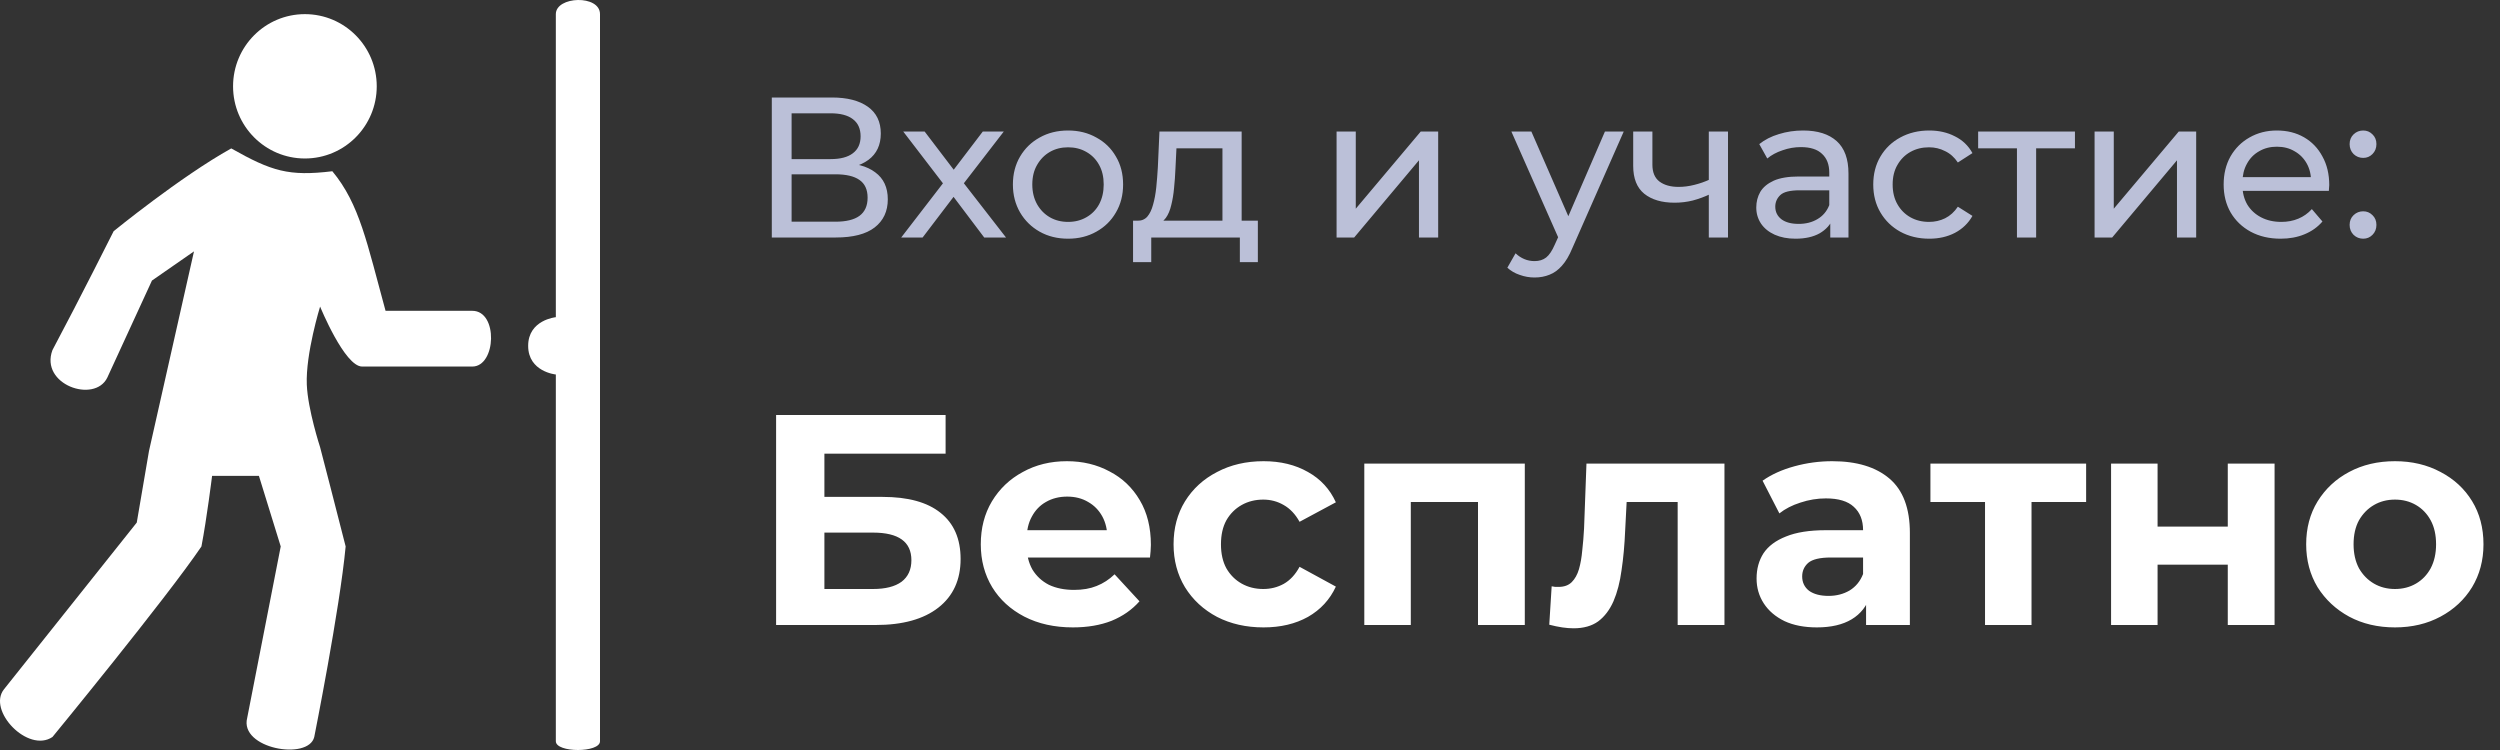 <?xml version="1.0" encoding="UTF-8"?> <svg xmlns="http://www.w3.org/2000/svg" width="200" height="60" viewBox="0 0 200 60" fill="none"><rect x="0" y="0" width="200" height="60" fill="#333333" stroke="none"/> <path d="M62.088 50V33.2H75.648V36.296H65.952V39.752H70.608C72.64 39.752 74.184 40.176 75.24 41.024C76.312 41.872 76.848 43.104 76.848 44.72C76.848 46.384 76.256 47.68 75.072 48.608C73.888 49.536 72.216 50 70.056 50H62.088ZM65.952 47.12H69.84C70.832 47.12 71.592 46.928 72.12 46.544C72.648 46.144 72.912 45.568 72.912 44.816C72.912 43.344 71.888 42.608 69.84 42.608H65.952V47.12ZM85.831 50.192C84.359 50.192 83.063 49.904 81.943 49.328C80.839 48.752 79.983 47.968 79.375 46.976C78.767 45.968 78.463 44.824 78.463 43.544C78.463 42.248 78.759 41.104 79.351 40.112C79.959 39.104 80.783 38.32 81.823 37.76C82.863 37.184 84.039 36.896 85.351 36.896C86.615 36.896 87.751 37.168 88.759 37.712C89.783 38.24 90.591 39.008 91.183 40.016C91.775 41.008 92.071 42.2 92.071 43.592C92.071 43.736 92.063 43.904 92.047 44.096C92.031 44.272 92.015 44.44 91.999 44.6H81.511V42.416H90.031L88.591 43.064C88.591 42.392 88.455 41.808 88.183 41.312C87.911 40.816 87.535 40.432 87.055 40.16C86.575 39.872 86.015 39.728 85.375 39.728C84.735 39.728 84.167 39.872 83.671 40.16C83.191 40.432 82.815 40.824 82.543 41.336C82.271 41.832 82.135 42.424 82.135 43.112V43.688C82.135 44.392 82.287 45.016 82.591 45.56C82.911 46.088 83.351 46.496 83.911 46.784C84.487 47.056 85.159 47.192 85.927 47.192C86.615 47.192 87.215 47.088 87.727 46.88C88.255 46.672 88.735 46.36 89.167 45.944L91.159 48.104C90.567 48.776 89.823 49.296 88.927 49.664C88.031 50.016 86.999 50.192 85.831 50.192ZM101.085 50.192C99.693 50.192 98.453 49.912 97.365 49.352C96.277 48.776 95.421 47.984 94.797 46.976C94.189 45.968 93.885 44.824 93.885 43.544C93.885 42.248 94.189 41.104 94.797 40.112C95.421 39.104 96.277 38.32 97.365 37.76C98.453 37.184 99.693 36.896 101.085 36.896C102.445 36.896 103.629 37.184 104.637 37.76C105.645 38.32 106.389 39.128 106.869 40.184L103.965 41.744C103.629 41.136 103.205 40.688 102.693 40.4C102.197 40.112 101.653 39.968 101.061 39.968C100.421 39.968 99.845 40.112 99.333 40.4C98.821 40.688 98.413 41.096 98.109 41.624C97.821 42.152 97.677 42.792 97.677 43.544C97.677 44.296 97.821 44.936 98.109 45.464C98.413 45.992 98.821 46.4 99.333 46.688C99.845 46.976 100.421 47.12 101.061 47.12C101.653 47.12 102.197 46.984 102.693 46.712C103.205 46.424 103.629 45.968 103.965 45.344L106.869 46.928C106.389 47.968 105.645 48.776 104.637 49.352C103.629 49.912 102.445 50.192 101.085 50.192ZM109.144 50V37.088H121.984V50H118.24V39.32L119.08 40.16H112.024L112.864 39.32V50H109.144ZM123.941 49.976L124.133 46.904C124.229 46.92 124.325 46.936 124.421 46.952C124.517 46.952 124.605 46.952 124.685 46.952C125.133 46.952 125.485 46.824 125.741 46.568C125.997 46.312 126.189 45.968 126.317 45.536C126.445 45.088 126.533 44.584 126.581 44.024C126.645 43.464 126.693 42.88 126.725 42.272L126.917 37.088H137.957V50H134.213V39.248L135.053 40.16H129.389L130.181 39.2L130.013 42.44C129.965 43.592 129.869 44.648 129.725 45.608C129.597 46.568 129.381 47.4 129.077 48.104C128.773 48.792 128.365 49.328 127.853 49.712C127.341 50.08 126.685 50.264 125.885 50.264C125.597 50.264 125.293 50.24 124.973 50.192C124.653 50.144 124.309 50.072 123.941 49.976ZM149.286 50V47.48L149.046 46.928V42.416C149.046 41.616 148.798 40.992 148.302 40.544C147.822 40.096 147.078 39.872 146.07 39.872C145.382 39.872 144.702 39.984 144.03 40.208C143.374 40.416 142.814 40.704 142.35 41.072L141.006 38.456C141.71 37.96 142.558 37.576 143.55 37.304C144.542 37.032 145.55 36.896 146.574 36.896C148.542 36.896 150.07 37.36 151.158 38.288C152.246 39.216 152.79 40.664 152.79 42.632V50H149.286ZM145.35 50.192C144.342 50.192 143.478 50.024 142.758 49.688C142.038 49.336 141.486 48.864 141.102 48.272C140.718 47.68 140.526 47.016 140.526 46.28C140.526 45.512 140.71 44.84 141.078 44.264C141.462 43.688 142.062 43.24 142.878 42.92C143.694 42.584 144.758 42.416 146.07 42.416H149.502V44.6H146.478C145.598 44.6 144.99 44.744 144.654 45.032C144.334 45.32 144.174 45.68 144.174 46.112C144.174 46.592 144.358 46.976 144.726 47.264C145.11 47.536 145.63 47.672 146.286 47.672C146.91 47.672 147.47 47.528 147.966 47.24C148.462 46.936 148.822 46.496 149.046 45.92L149.622 47.648C149.35 48.48 148.854 49.112 148.134 49.544C147.414 49.976 146.486 50.192 145.35 50.192ZM158.802 50V39.296L159.642 40.16H154.434V37.088H166.89V40.16H161.682L162.522 39.296V50H158.802ZM168.886 50V37.088H172.606V42.128H178.222V37.088H181.966V50H178.222V45.176H172.606V50H168.886ZM191.598 50.192C190.222 50.192 188.998 49.904 187.926 49.328C186.87 48.752 186.03 47.968 185.406 46.976C184.798 45.968 184.494 44.824 184.494 43.544C184.494 42.248 184.798 41.104 185.406 40.112C186.03 39.104 186.87 38.32 187.926 37.76C188.998 37.184 190.222 36.896 191.598 36.896C192.958 36.896 194.174 37.184 195.246 37.76C196.318 38.32 197.158 39.096 197.766 40.088C198.374 41.08 198.678 42.232 198.678 43.544C198.678 44.824 198.374 45.968 197.766 46.976C197.158 47.968 196.318 48.752 195.246 49.328C194.174 49.904 192.958 50.192 191.598 50.192ZM191.598 47.12C192.222 47.12 192.782 46.976 193.278 46.688C193.774 46.4 194.166 45.992 194.454 45.464C194.742 44.92 194.886 44.28 194.886 43.544C194.886 42.792 194.742 42.152 194.454 41.624C194.166 41.096 193.774 40.688 193.278 40.4C192.782 40.112 192.222 39.968 191.598 39.968C190.974 39.968 190.414 40.112 189.918 40.4C189.422 40.688 189.022 41.096 188.718 41.624C188.43 42.152 188.286 42.792 188.286 43.544C188.286 44.28 188.43 44.92 188.718 45.464C189.022 45.992 189.422 46.4 189.918 46.688C190.414 46.976 190.974 47.12 191.598 47.12Z" fill="white"></path> <path d="M61.744 19V7.8H66.56C67.776 7.8 68.731 8.045 69.424 8.536C70.117 9.027 70.464 9.741 70.464 10.68C70.464 11.597 70.133 12.301 69.472 12.792C68.811 13.272 67.941 13.512 66.864 13.512L67.152 13.032C68.4 13.032 69.355 13.283 70.016 13.784C70.688 14.275 71.024 14.995 71.024 15.944C71.024 16.904 70.672 17.656 69.968 18.2C69.275 18.733 68.24 19 66.864 19H61.744ZM63.328 17.736H66.832C67.685 17.736 68.325 17.581 68.752 17.272C69.189 16.952 69.408 16.467 69.408 15.816C69.408 15.165 69.189 14.691 68.752 14.392C68.325 14.093 67.685 13.944 66.832 13.944H63.328V17.736ZM63.328 12.728H66.448C67.227 12.728 67.819 12.573 68.224 12.264C68.64 11.955 68.848 11.501 68.848 10.904C68.848 10.296 68.64 9.837 68.224 9.528C67.819 9.219 67.227 9.064 66.448 9.064H63.328V12.728ZM72.097 19L75.745 14.264L75.729 15.048L72.257 10.52H73.969L76.625 14.008H75.969L78.625 10.52H80.305L76.785 15.08L76.801 14.264L80.481 19H78.737L75.937 15.288L76.561 15.384L73.809 19H72.097ZM85.448 19.096C84.595 19.096 83.838 18.909 83.176 18.536C82.515 18.163 81.992 17.651 81.608 17C81.224 16.339 81.032 15.592 81.032 14.76C81.032 13.917 81.224 13.171 81.608 12.52C81.992 11.869 82.515 11.363 83.176 11C83.838 10.627 84.595 10.44 85.448 10.44C86.291 10.44 87.043 10.627 87.704 11C88.376 11.363 88.899 11.869 89.272 12.52C89.656 13.16 89.848 13.907 89.848 14.76C89.848 15.603 89.656 16.349 89.272 17C88.899 17.651 88.376 18.163 87.704 18.536C87.043 18.909 86.291 19.096 85.448 19.096ZM85.448 17.752C85.992 17.752 86.478 17.629 86.904 17.384C87.341 17.139 87.683 16.792 87.928 16.344C88.174 15.885 88.296 15.357 88.296 14.76C88.296 14.152 88.174 13.629 87.928 13.192C87.683 12.744 87.341 12.397 86.904 12.152C86.478 11.907 85.992 11.784 85.448 11.784C84.904 11.784 84.419 11.907 83.992 12.152C83.566 12.397 83.224 12.744 82.968 13.192C82.712 13.629 82.584 14.152 82.584 14.76C82.584 15.357 82.712 15.885 82.968 16.344C83.224 16.792 83.566 17.139 83.992 17.384C84.419 17.629 84.904 17.752 85.448 17.752ZM97.796 18.28V11.864H94.116L94.036 13.496C94.014 14.029 93.977 14.547 93.924 15.048C93.881 15.539 93.806 15.992 93.7 16.408C93.604 16.824 93.46 17.165 93.268 17.432C93.076 17.699 92.82 17.864 92.5 17.928L90.98 17.656C91.31 17.667 91.577 17.56 91.78 17.336C91.982 17.101 92.137 16.781 92.244 16.376C92.361 15.971 92.446 15.512 92.5 15C92.553 14.477 92.596 13.939 92.628 13.384L92.756 10.52H99.332V18.28H97.796ZM90.644 20.968V17.656H100.628V20.968H99.188V19H92.1V20.968H90.644ZM106.926 19V10.52H108.462V16.696L113.661 10.52H115.054V19H113.517V12.824L108.334 19H106.926ZM122.764 22.2C122.358 22.2 121.964 22.131 121.58 21.992C121.196 21.864 120.865 21.672 120.588 21.416L121.244 20.264C121.457 20.467 121.692 20.621 121.948 20.728C122.204 20.835 122.476 20.888 122.764 20.888C123.137 20.888 123.446 20.792 123.692 20.6C123.937 20.408 124.166 20.067 124.38 19.576L124.908 18.408L125.068 18.216L128.396 10.52H129.9L125.788 19.848C125.542 20.445 125.265 20.915 124.956 21.256C124.657 21.597 124.326 21.837 123.964 21.976C123.601 22.125 123.201 22.2 122.764 22.2ZM124.78 19.272L120.908 10.52H122.508L125.804 18.072L124.78 19.272ZM136.816 15.528C136.368 15.741 135.904 15.912 135.424 16.04C134.955 16.157 134.47 16.216 133.968 16.216C132.944 16.216 132.134 15.976 131.536 15.496C130.95 15.016 130.656 14.275 130.656 13.272V10.52H132.192V13.176C132.192 13.784 132.379 14.232 132.752 14.52C133.136 14.808 133.648 14.952 134.288 14.952C134.694 14.952 135.11 14.899 135.536 14.792C135.974 14.685 136.4 14.536 136.816 14.344V15.528ZM136.704 19V10.52H138.24V19H136.704ZM146.422 19V17.208L146.342 16.872V13.816C146.342 13.165 146.15 12.664 145.766 12.312C145.393 11.949 144.828 11.768 144.07 11.768C143.569 11.768 143.078 11.853 142.598 12.024C142.118 12.184 141.713 12.403 141.382 12.68L140.742 11.528C141.18 11.176 141.702 10.909 142.31 10.728C142.929 10.536 143.574 10.44 144.246 10.44C145.409 10.44 146.305 10.723 146.934 11.288C147.564 11.853 147.878 12.717 147.878 13.88V19H146.422ZM143.638 19.096C143.009 19.096 142.454 18.989 141.974 18.776C141.505 18.563 141.142 18.269 140.886 17.896C140.63 17.512 140.502 17.08 140.502 16.6C140.502 16.141 140.609 15.725 140.822 15.352C141.046 14.979 141.404 14.68 141.894 14.456C142.396 14.232 143.068 14.12 143.91 14.12H146.598V15.224H143.974C143.206 15.224 142.689 15.352 142.422 15.608C142.156 15.864 142.022 16.173 142.022 16.536C142.022 16.952 142.188 17.288 142.518 17.544C142.849 17.789 143.308 17.912 143.894 17.912C144.47 17.912 144.972 17.784 145.398 17.528C145.836 17.272 146.15 16.899 146.342 16.408L146.646 17.464C146.444 17.965 146.086 18.365 145.574 18.664C145.062 18.952 144.417 19.096 143.638 19.096ZM154.34 19.096C153.476 19.096 152.703 18.909 152.02 18.536C151.348 18.163 150.82 17.651 150.436 17C150.052 16.349 149.86 15.603 149.86 14.76C149.86 13.917 150.052 13.171 150.436 12.52C150.82 11.869 151.348 11.363 152.02 11C152.703 10.627 153.476 10.44 154.34 10.44C155.108 10.44 155.791 10.595 156.388 10.904C156.996 11.203 157.466 11.651 157.796 12.248L156.628 13C156.351 12.584 156.01 12.28 155.604 12.088C155.21 11.885 154.783 11.784 154.324 11.784C153.77 11.784 153.274 11.907 152.836 12.152C152.399 12.397 152.052 12.744 151.796 13.192C151.54 13.629 151.412 14.152 151.412 14.76C151.412 15.368 151.54 15.896 151.796 16.344C152.052 16.792 152.399 17.139 152.836 17.384C153.274 17.629 153.77 17.752 154.324 17.752C154.783 17.752 155.21 17.656 155.604 17.464C156.01 17.261 156.351 16.952 156.628 16.536L157.796 17.272C157.466 17.859 156.996 18.312 156.388 18.632C155.791 18.941 155.108 19.096 154.34 19.096ZM161.356 19V11.464L161.74 11.864H158.252V10.52H165.996V11.864H162.524L162.891 11.464V19H161.356ZM167.566 19V10.52H169.102V16.696L174.302 10.52H175.694V19H174.158V12.824L168.974 19H167.566ZM182.452 19.096C181.545 19.096 180.745 18.909 180.052 18.536C179.369 18.163 178.836 17.651 178.452 17C178.078 16.349 177.892 15.603 177.892 14.76C177.892 13.917 178.073 13.171 178.436 12.52C178.809 11.869 179.316 11.363 179.956 11C180.606 10.627 181.337 10.44 182.148 10.44C182.969 10.44 183.694 10.621 184.324 10.984C184.953 11.347 185.444 11.859 185.796 12.52C186.158 13.171 186.34 13.933 186.34 14.808C186.34 14.872 186.334 14.947 186.324 15.032C186.324 15.117 186.318 15.197 186.308 15.272H179.092V14.168H185.508L184.884 14.552C184.894 14.008 184.782 13.523 184.548 13.096C184.313 12.669 183.988 12.339 183.572 12.104C183.166 11.859 182.692 11.736 182.148 11.736C181.614 11.736 181.14 11.859 180.724 12.104C180.308 12.339 179.982 12.675 179.748 13.112C179.513 13.539 179.396 14.029 179.396 14.584V14.84C179.396 15.405 179.524 15.912 179.78 16.36C180.046 16.797 180.414 17.139 180.884 17.384C181.353 17.629 181.892 17.752 182.5 17.752C183.001 17.752 183.454 17.667 183.86 17.496C184.276 17.325 184.638 17.069 184.948 16.728L185.796 17.72C185.412 18.168 184.932 18.509 184.356 18.744C183.79 18.979 183.156 19.096 182.452 19.096ZM189.058 12.632C188.76 12.632 188.504 12.531 188.29 12.328C188.077 12.115 187.97 11.848 187.97 11.528C187.97 11.208 188.077 10.947 188.29 10.744C188.504 10.541 188.76 10.44 189.058 10.44C189.346 10.44 189.592 10.541 189.794 10.744C190.008 10.947 190.114 11.208 190.114 11.528C190.114 11.848 190.008 12.115 189.794 12.328C189.592 12.531 189.346 12.632 189.058 12.632ZM189.058 19.096C188.76 19.096 188.504 18.995 188.29 18.792C188.077 18.579 187.97 18.312 187.97 17.992C187.97 17.672 188.077 17.411 188.29 17.208C188.504 17.005 188.76 16.904 189.058 16.904C189.346 16.904 189.592 17.005 189.794 17.208C190.008 17.411 190.114 17.672 190.114 17.992C190.114 18.312 190.008 18.579 189.794 18.792C189.592 18.995 189.346 19.096 189.058 19.096Z" fill="#BBC0D8"></path> <path d="M44.467 25.375V1.131C44.467 -0.313 48 -0.44 48 1.131V59.3C48 60.233 44.467 60.233 44.467 59.3V29.96C44.467 29.96 42.253 29.748 42.253 27.668C42.253 25.587 44.467 25.375 44.467 25.375Z" fill="white"></path> <ellipse cx="24.392" cy="6.905" rx="5.747" ry="5.774" fill="white"></ellipse> <path d="M9.091 18.497C9.091 18.497 14.424 14.145 18.499 11.873C21.735 13.699 23.097 14.123 26.587 13.699C28.773 16.329 29.364 19.463 30.844 24.865H37.783C39.869 24.865 39.699 29.324 37.783 29.324H28.971C27.567 29.324 25.608 24.526 25.608 24.526C25.608 24.526 24.444 28.297 24.544 30.767C24.625 32.766 25.608 35.777 25.608 35.777C25.608 35.777 27.098 41.509 27.652 43.717C27.183 48.727 25.14 58.96 25.14 58.96C24.672 60.87 19.138 59.894 19.776 57.431L22.458 43.717L20.713 38.07H16.967C16.967 38.07 16.541 41.509 16.115 43.717C13.263 47.92 4.196 58.96 4.196 58.96C2.238 60.276 -1.04 56.837 0.322 55.139L10.941 41.806L11.92 36.075L15.519 20.11L12.156 22.445L8.581 30.215C7.559 32.296 3.169 30.767 4.196 28.007C6.367 23.931 9.091 18.497 9.091 18.497Z" fill="white"></path> </svg> 